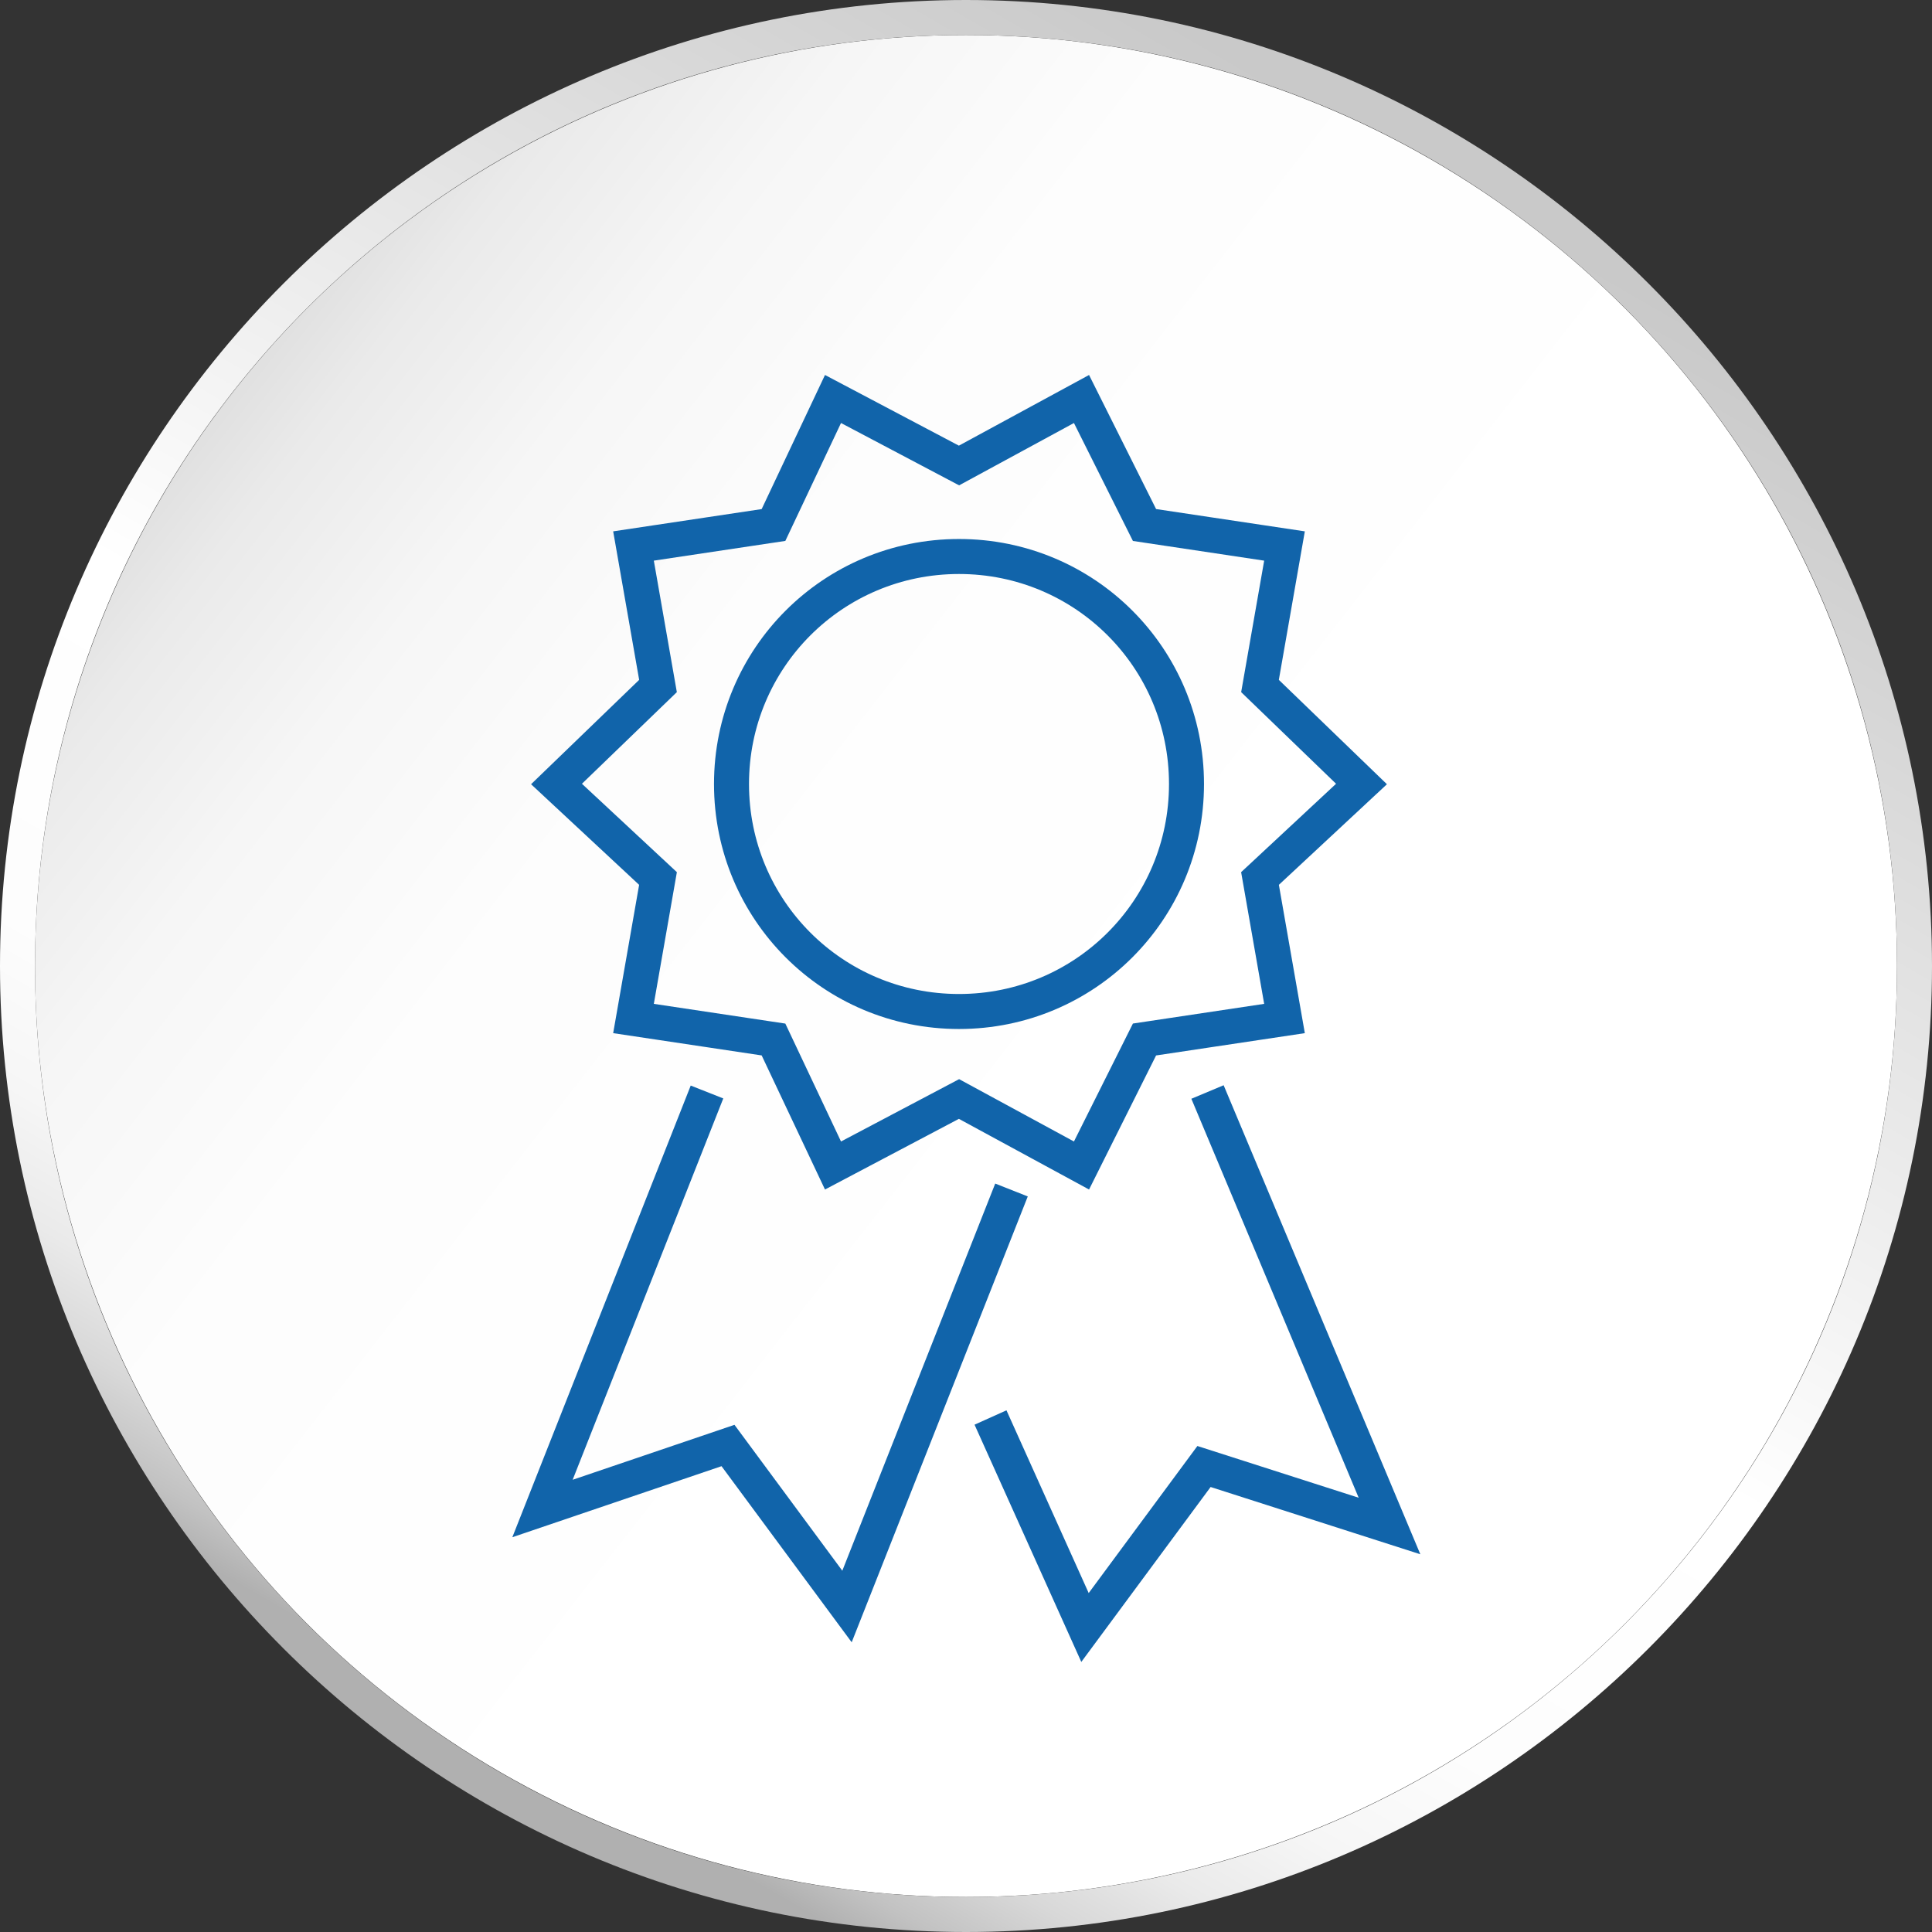 <svg xmlns="http://www.w3.org/2000/svg" xmlns:xlink="http://www.w3.org/1999/xlink" id="Layer_1" x="0px" y="0px" viewBox="0 0 55.2 55.2" style="enable-background:new 0 0 55.2 55.2;" xml:space="preserve"><rect x="0" y="0" width="55.2" height="55.2" fill="#333333" stroke="none"/><style type="text/css">	.st0{fill:url(#SVGID_1_);}	.st1{fill:url(#SVGID_00000182496672297090357770000011696306925540095132_);}	.st2{fill:none;stroke:#1164AA;stroke-miterlimit:10;}</style><g>	<g>					<linearGradient id="SVGID_1_" gradientUnits="userSpaceOnUse" x1="7.333772e-02" y1="51.864" x2="42.261" y2="18.972" gradientTransform="matrix(1 0 0 -1 0 58)">			<stop offset="0" style="stop-color:#B0B0B0"></stop>			<stop offset="4.340000e-02" style="stop-color:#C2C2C2"></stop>			<stop offset="0.116" style="stop-color:#D8D8D8"></stop>			<stop offset="0.201" style="stop-color:#EAEAEA"></stop>			<stop offset="0.303" style="stop-color:#F6F6F6"></stop>			<stop offset="0.443" style="stop-color:#FDFDFD"></stop>			<stop offset="0.781" style="stop-color:#FFFFFF"></stop>		</linearGradient>		<circle class="st0" cx="27.6" cy="27.6" r="26.6"></circle>					<linearGradient id="SVGID_00000000187691512567199780000016495799088495353782_" gradientUnits="userSpaceOnUse" x1="13.798" y1="6.53" x2="41.378" y2="54.299" gradientTransform="matrix(1 0 0 -1 0 58)">			<stop offset="3.410000e-02" style="stop-color:#B0B0B0"></stop>			<stop offset="5.780000e-02" style="stop-color:#C2C2C2"></stop>			<stop offset="9.739999e-02" style="stop-color:#D8D8D8"></stop>			<stop offset="0.143" style="stop-color:#EAEAEA"></stop>			<stop offset="0.199" style="stop-color:#F6F6F6"></stop>			<stop offset="0.275" style="stop-color:#FDFDFD"></stop>			<stop offset="0.46" style="stop-color:#FFFFFF"></stop>			<stop offset="0.978" style="stop-color:#C9C9C9"></stop>		</linearGradient>		<path style="fill:url(#SVGID_00000000187691512567199780000016495799088495353782_);" d="M27.6,1c14.7,0,26.6,11.9,26.6,26.6   S42.3,54.2,27.6,54.2S1,42.3,1,27.6S12.9,1,27.6,1 M27.6,0C12.4,0,0,12.4,0,27.6s12.4,27.6,27.6,27.6s27.6-12.4,27.6-27.6   S42.8,0,27.6,0L27.6,0z"></path>	</g>	<g>		<polygon class="st2" points="38.9,22.4 36,25.1 36.7,29.1 32.7,29.7 30.9,33.3 27.4,31.4 23.8,33.3 22.1,29.7 18.1,29.1    18.8,25.1 15.9,22.4 18.8,19.6 18.1,15.6 22.1,15 23.8,11.4 27.4,13.3 30.9,11.4 32.7,15 36.7,15.6 36,19.6   "></polygon>		<path class="st2" d="M33.9,22.4c0,3.6-2.9,6.5-6.5,6.5s-6.5-2.9-6.5-6.5s2.9-6.5,6.5-6.5S33.9,18.8,33.9,22.4z"></path>		<g>			<polyline class="st2" points="28.9,34 24.2,45.9 20.8,41.3 15.5,43.1 20.2,31.2    "></polyline>			<polyline class="st2" points="28.3,40.5 31,46.5 34.4,41.9 39.7,43.6 34.5,31.2    "></polyline>		</g>	</g></g></svg>